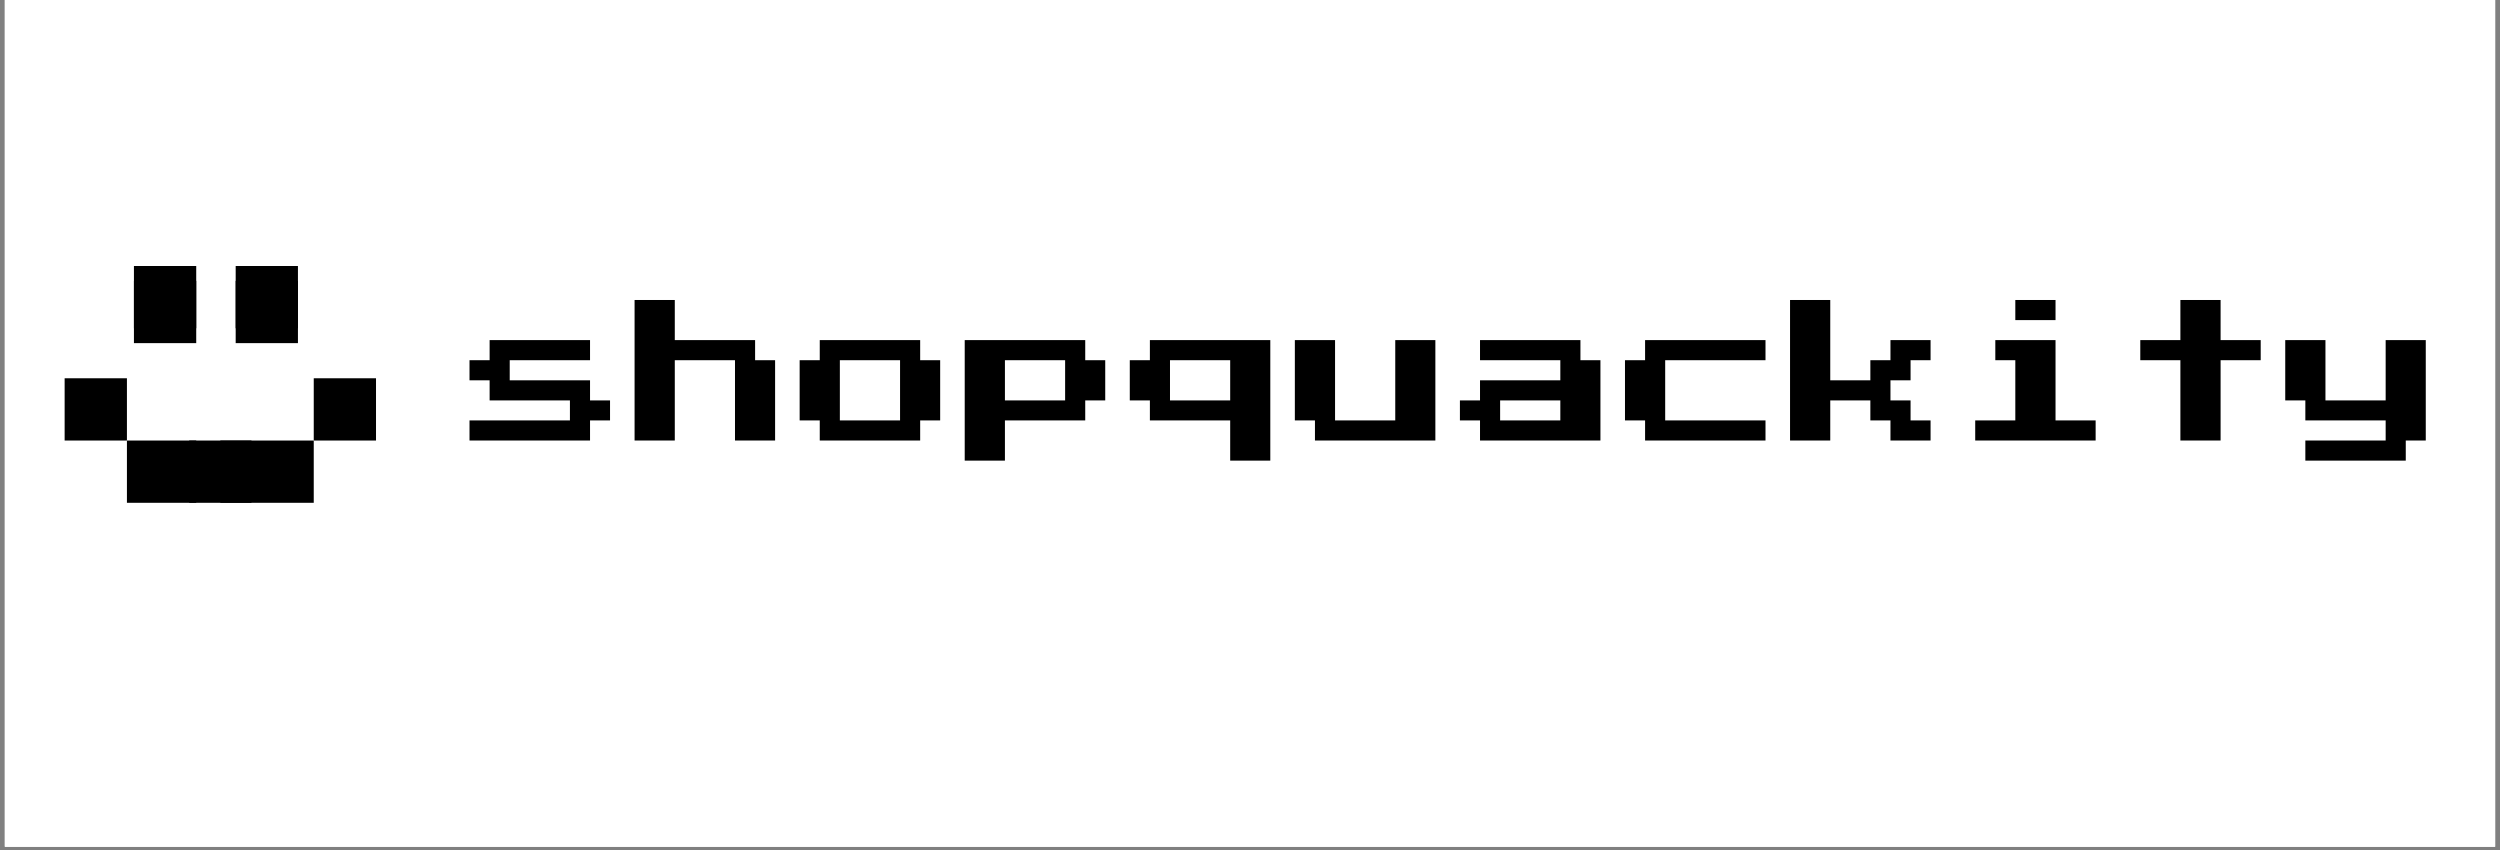 <svg xmlns="http://www.w3.org/2000/svg" xmlns:xlink="http://www.w3.org/1999/xlink" width="500" zoomAndPan="magnify" viewBox="0 0 375 127.5" height="170" preserveAspectRatio="xMidYMid meet" version="1.2"><rect x="0" y="0" width="375" height="127.5" fill="#808080" stroke="none"/><defs><clipPath id="48024fdad3"><path d="M 0.73 0 L 374.266 0 L 374.266 127.004 L 0.73 127.004 Z M 0.73 0 "/></clipPath><clipPath id="7f158c6e0e"><path d="M 0.73 0 L 374.266 0 L 374.266 127 L 0.73 127 Z M 0.73 0 "/></clipPath><clipPath id="0d6f4745bd"><rect x="0" width="375" y="0" height="128"/></clipPath><clipPath id="0949ef28a1"><path d="M 75 7 L 97 7 L 97 25.328 L 75 25.328 Z M 75 7 "/></clipPath><clipPath id="9a689eace4"><path d="M 100 7 L 122 7 L 122 25.328 L 100 25.328 Z M 100 7 "/></clipPath><clipPath id="a253e6850e"><path d="M 273 7 L 295 7 L 295 25.328 L 273 25.328 Z M 273 7 "/></clipPath><clipPath id="655a0a5fad"><rect x="0" width="299" y="0" height="26"/></clipPath><clipPath id="3a23659c74"><path d="M 11.09 3.133 L 20.434 3.133 L 20.434 12.473 L 11.09 12.473 Z M 11.09 3.133 "/></clipPath><clipPath id="9dc8cb8547"><path d="M 0.09 0.133 L 9.434 0.133 L 9.434 9.473 L 0.09 9.473 Z M 0.09 0.133 "/></clipPath><clipPath id="5910d01798"><rect x="0" width="10" y="0" height="10"/></clipPath><clipPath id="e78f88df32"><path d="M 26.352 3.133 L 35.691 3.133 L 35.691 12.473 L 26.352 12.473 Z M 26.352 3.133 "/></clipPath><clipPath id="5cfd528eef"><path d="M 0.352 0.133 L 9.691 0.133 L 9.691 9.473 L 0.352 9.473 Z M 0.352 0.133 "/></clipPath><clipPath id="146f966f54"><rect x="0" width="10" y="0" height="10"/></clipPath><clipPath id="8c5d281f3e"><path d="M 10.039 27.078 L 20.434 27.078 L 20.434 36.418 L 10.039 36.418 Z M 10.039 27.078 "/></clipPath><clipPath id="6cccb00b5c"><path d="M 0.039 0.078 L 10.434 0.078 L 10.434 9.418 L 0.039 9.418 Z M 0.039 0.078 "/></clipPath><clipPath id="6d363d2b16"><rect x="0" width="11" y="0" height="10"/></clipPath><clipPath id="6e9f0e5ff8"><path d="M 19.379 27.078 L 28.719 27.078 L 28.719 36.418 L 19.379 36.418 Z M 19.379 27.078 "/></clipPath><clipPath id="84ad4cb264"><path d="M 0.379 0.078 L 9.719 0.078 L 9.719 9.418 L 0.379 9.418 Z M 0.379 0.078 "/></clipPath><clipPath id="4bd40e42cf"><rect x="0" width="10" y="0" height="10"/></clipPath><clipPath id="2ed563aaf7"><path d="M 24.051 27.078 L 38.062 27.078 L 38.062 36.418 L 24.051 36.418 Z M 24.051 27.078 "/></clipPath><clipPath id="ea41f4a667"><path d="M 0.051 0.078 L 14.062 0.078 L 14.062 9.418 L 0.051 9.418 Z M 0.051 0.078 "/></clipPath><clipPath id="df4af29bbf"><rect x="0" width="15" y="0" height="10"/></clipPath><clipPath id="c3efd0338a"><path d="M 38.062 17.738 L 47.402 17.738 L 47.402 27.078 L 38.062 27.078 Z M 38.062 17.738 "/></clipPath><clipPath id="1e3074366d"><path d="M 0.062 0.738 L 9.402 0.738 L 9.402 10.078 L 0.062 10.078 Z M 0.062 0.738 "/></clipPath><clipPath id="5a9a1afaac"><rect x="0" width="10" y="0" height="11"/></clipPath><clipPath id="f12652d518"><path d="M 0.695 17.738 L 10.039 17.738 L 10.039 27.078 L 0.695 27.078 Z M 0.695 17.738 "/></clipPath><clipPath id="f86fcd67ca"><path d="M 0.695 0.738 L 10.039 0.738 L 10.039 10.078 L 0.695 10.078 Z M 0.695 0.738 "/></clipPath><clipPath id="41b3904aeb"><rect x="0" width="11" y="0" height="11"/></clipPath><clipPath id="9dc3f3ce02"><path d="M 26.352 0.898 L 35.691 0.898 L 35.691 10.242 L 26.352 10.242 Z M 26.352 0.898 "/></clipPath><clipPath id="ca490c3676"><path d="M 0.352 0.898 L 9.691 0.898 L 9.691 10.242 L 0.352 10.242 Z M 0.352 0.898 "/></clipPath><clipPath id="cf2c52d99f"><rect x="0" width="10" y="0" height="11"/></clipPath><clipPath id="7758532f51"><path d="M 11.09 0.898 L 20.434 0.898 L 20.434 10.242 L 11.09 10.242 Z M 11.09 0.898 "/></clipPath><clipPath id="3e8f209ebb"><path d="M 0.09 0.898 L 9.434 0.898 L 9.434 10.242 L 0.09 10.242 Z M 0.09 0.898 "/></clipPath><clipPath id="83a89723fb"><rect x="0" width="10" y="0" height="11"/></clipPath><clipPath id="fa445c3394"><rect x="0" width="48" y="0" height="37"/></clipPath></defs><g id="d4840cc477"><g clip-rule="nonzero" clip-path="url(#48024fdad3)"><path style=" stroke:none;fill-rule:nonzero;fill:#ffffff;fill-opacity:1;" d="M 0.73 0 L 374.266 0 L 374.266 127.004 L 0.73 127.004 Z M 0.73 0 "/><path style=" stroke:none;fill-rule:nonzero;fill:#ffffff;fill-opacity:1;" d="M 0.73 0 L 374.266 0 L 374.266 127.004 L 0.73 127.004 Z M 0.73 0 "/><g transform="matrix(1,0,0,1,0,-0)"><g clip-path="url(#0d6f4745bd)"><g clip-rule="nonzero" clip-path="url(#7f158c6e0e)"><path style=" stroke:none;fill-rule:nonzero;fill:#ffffff;fill-opacity:1;" d="M -1.656 0 L 374.387 0 L 374.387 127 L -1.656 127 Z M -1.656 0 "/></g></g></g></g><g transform="matrix(1,0,0,1,69,44)"><g clip-path="url(#655a0a5fad)"><g style="fill:#000000;fill-opacity:1;"><g transform="translate(1.427, 25.093)"><path style="stroke:none" d="M 0 -3.016 L 0 -6.031 L 15.062 -6.031 L 15.062 -9.031 L 3.016 -9.031 L 3.016 -12.047 L 0 -12.047 L 0 -15.062 L 3.016 -15.062 L 3.016 -18.078 L 18.078 -18.078 L 18.078 -15.062 L 6.031 -15.062 L 6.031 -12.047 L 18.078 -12.047 L 18.078 -9.031 L 21.078 -9.031 L 21.078 -6.031 L 18.078 -6.031 L 18.078 -3.016 Z M 0 -3.016 "/></g></g><g style="fill:#000000;fill-opacity:1;"><g transform="translate(26.187, 25.093)"><path style="stroke:none" d="M 0 -3.016 L 0 -24.094 L 6.031 -24.094 L 6.031 -18.078 L 18.078 -18.078 L 18.078 -15.062 L 21.078 -15.062 L 21.078 -3.016 L 15.062 -3.016 L 15.062 -15.062 L 6.031 -15.062 L 6.031 -3.016 Z M 0 -3.016 "/></g></g><g style="fill:#000000;fill-opacity:1;"><g transform="translate(50.947, 25.093)"><path style="stroke:none" d="M 3.016 -3.016 L 3.016 -6.031 L 0 -6.031 L 0 -15.062 L 3.016 -15.062 L 3.016 -18.078 L 18.078 -18.078 L 18.078 -15.062 L 21.078 -15.062 L 21.078 -6.031 L 18.078 -6.031 L 18.078 -3.016 Z M 6.031 -6.031 L 15.062 -6.031 L 15.062 -15.062 L 6.031 -15.062 Z M 6.031 -6.031 "/></g></g><g clip-rule="nonzero" clip-path="url(#0949ef28a1)"><g style="fill:#000000;fill-opacity:1;"><g transform="translate(75.707, 25.093)"><path style="stroke:none" d="M 0 0 L 0 -18.078 L 18.078 -18.078 L 18.078 -15.062 L 21.078 -15.062 L 21.078 -9.031 L 18.078 -9.031 L 18.078 -6.031 L 6.031 -6.031 L 6.031 0 Z M 6.031 -9.031 L 15.062 -9.031 L 15.062 -15.062 L 6.031 -15.062 Z M 6.031 -9.031 "/></g></g></g><g clip-rule="nonzero" clip-path="url(#9a689eace4)"><g style="fill:#000000;fill-opacity:1;"><g transform="translate(100.467, 25.093)"><path style="stroke:none" d="M 15.062 0 L 15.062 -6.031 L 3.016 -6.031 L 3.016 -9.031 L 0 -9.031 L 0 -15.062 L 3.016 -15.062 L 3.016 -18.078 L 21.078 -18.078 L 21.078 0 Z M 6.031 -9.031 L 15.062 -9.031 L 15.062 -15.062 L 6.031 -15.062 Z M 6.031 -9.031 "/></g></g></g><g style="fill:#000000;fill-opacity:1;"><g transform="translate(125.227, 25.093)"><path style="stroke:none" d="M 3.016 -3.016 L 3.016 -6.031 L 0 -6.031 L 0 -18.078 L 6.031 -18.078 L 6.031 -6.031 L 15.062 -6.031 L 15.062 -18.078 L 21.078 -18.078 L 21.078 -3.016 Z M 3.016 -3.016 "/></g></g><g style="fill:#000000;fill-opacity:1;"><g transform="translate(149.987, 25.093)"><path style="stroke:none" d="M 3.016 -3.016 L 3.016 -6.031 L 0 -6.031 L 0 -9.031 L 3.016 -9.031 L 3.016 -12.047 L 15.062 -12.047 L 15.062 -15.062 L 3.016 -15.062 L 3.016 -18.078 L 18.078 -18.078 L 18.078 -15.062 L 21.078 -15.062 L 21.078 -3.016 Z M 6.031 -6.031 L 15.062 -6.031 L 15.062 -9.031 L 6.031 -9.031 Z M 6.031 -6.031 "/></g></g><g style="fill:#000000;fill-opacity:1;"><g transform="translate(174.747, 25.093)"><path style="stroke:none" d="M 3.016 -3.016 L 3.016 -6.031 L 0 -6.031 L 0 -15.062 L 3.016 -15.062 L 3.016 -18.078 L 21.078 -18.078 L 21.078 -15.062 L 6.031 -15.062 L 6.031 -6.031 L 21.078 -6.031 L 21.078 -3.016 Z M 3.016 -3.016 "/></g></g><g style="fill:#000000;fill-opacity:1;"><g transform="translate(199.507, 25.093)"><path style="stroke:none" d="M 0 -3.016 L 0 -24.094 L 6.031 -24.094 L 6.031 -12.047 L 12.047 -12.047 L 12.047 -15.062 L 15.062 -15.062 L 15.062 -18.078 L 21.078 -18.078 L 21.078 -15.062 L 18.078 -15.062 L 18.078 -12.047 L 15.062 -12.047 L 15.062 -9.031 L 18.078 -9.031 L 18.078 -6.031 L 21.078 -6.031 L 21.078 -3.016 L 15.062 -3.016 L 15.062 -6.031 L 12.047 -6.031 L 12.047 -9.031 L 6.031 -9.031 L 6.031 -3.016 Z M 0 -3.016 "/></g></g><g style="fill:#000000;fill-opacity:1;"><g transform="translate(224.267, 25.093)"><path style="stroke:none" d="M 9.031 -21.078 L 9.031 -24.094 L 15.062 -24.094 L 15.062 -21.078 Z M 3.016 -3.016 L 3.016 -6.031 L 9.031 -6.031 L 9.031 -15.062 L 6.031 -15.062 L 6.031 -18.078 L 15.062 -18.078 L 15.062 -6.031 L 21.078 -6.031 L 21.078 -3.016 Z M 3.016 -3.016 "/></g></g><g style="fill:#000000;fill-opacity:1;"><g transform="translate(249.027, 25.093)"><path style="stroke:none" d="M 9.031 -3.016 L 9.031 -15.062 L 3.016 -15.062 L 3.016 -18.078 L 9.031 -18.078 L 9.031 -24.094 L 15.062 -24.094 L 15.062 -18.078 L 21.078 -18.078 L 21.078 -15.062 L 15.062 -15.062 L 15.062 -3.016 Z M 9.031 -3.016 "/></g></g><g clip-rule="nonzero" clip-path="url(#a253e6850e)"><g style="fill:#000000;fill-opacity:1;"><g transform="translate(273.787, 25.093)"><path style="stroke:none" d="M 3.016 0 L 3.016 -3.016 L 15.062 -3.016 L 15.062 -6.031 L 3.016 -6.031 L 3.016 -9.031 L 0 -9.031 L 0 -18.078 L 6.031 -18.078 L 6.031 -9.031 L 15.062 -9.031 L 15.062 -18.078 L 21.078 -18.078 L 21.078 -3.016 L 18.078 -3.016 L 18.078 0 Z M 3.016 0 "/></g></g></g></g></g><g transform="matrix(1,0,0,1,9,39)"><g clip-path="url(#fa445c3394)"><g clip-rule="nonzero" clip-path="url(#3a23659c74)"><g transform="matrix(1,0,0,1,11,3)"><g id="7b7940a28d" clip-path="url(#5910d01798)"><g clip-rule="nonzero" clip-path="url(#9dc8cb8547)"><path style=" stroke:none;fill-rule:nonzero;fill:#000000;fill-opacity:1;" d="M 0.09 0.133 L 9.434 0.133 L 9.434 9.473 L 0.09 9.473 Z M 0.09 0.133 "/></g></g></g></g><g clip-rule="nonzero" clip-path="url(#e78f88df32)"><g transform="matrix(1,0,0,1,26,3)"><g id="70f36bb2ce" clip-path="url(#146f966f54)"><g clip-rule="nonzero" clip-path="url(#5cfd528eef)"><path style=" stroke:none;fill-rule:nonzero;fill:#000000;fill-opacity:1;" d="M 0.352 0.133 L 9.691 0.133 L 9.691 9.473 L 0.352 9.473 Z M 0.352 0.133 "/></g></g></g></g><g clip-rule="nonzero" clip-path="url(#8c5d281f3e)"><g transform="matrix(1,0,0,1,10,27)"><g id="4073ddbde0" clip-path="url(#6d363d2b16)"><g clip-rule="nonzero" clip-path="url(#6cccb00b5c)"><path style=" stroke:none;fill-rule:nonzero;fill:#000000;fill-opacity:1;" d="M 0.039 0.078 L 10.438 0.078 L 10.438 9.418 L 0.039 9.418 Z M 0.039 0.078 "/></g></g></g></g><g clip-rule="nonzero" clip-path="url(#6e9f0e5ff8)"><g transform="matrix(1,0,0,1,19,27)"><g id="93c0baae9d" clip-path="url(#4bd40e42cf)"><g clip-rule="nonzero" clip-path="url(#84ad4cb264)"><path style=" stroke:none;fill-rule:nonzero;fill:#000000;fill-opacity:1;" d="M 0.379 0.078 L 9.719 0.078 L 9.719 9.418 L 0.379 9.418 Z M 0.379 0.078 "/></g></g></g></g><g clip-rule="nonzero" clip-path="url(#2ed563aaf7)"><g transform="matrix(1,0,0,1,24,27)"><g id="9c89b282d4" clip-path="url(#df4af29bbf)"><g clip-rule="nonzero" clip-path="url(#ea41f4a667)"><path style=" stroke:none;fill-rule:nonzero;fill:#000000;fill-opacity:1;" d="M 0.051 0.078 L 14.062 0.078 L 14.062 9.418 L 0.051 9.418 Z M 0.051 0.078 "/></g></g></g></g><g clip-rule="nonzero" clip-path="url(#c3efd0338a)"><g transform="matrix(1,0,0,1,38,17)"><g id="9222fde7d5" clip-path="url(#5a9a1afaac)"><g clip-rule="nonzero" clip-path="url(#1e3074366d)"><path style=" stroke:none;fill-rule:nonzero;fill:#000000;fill-opacity:1;" d="M 0.062 0.738 L 9.402 0.738 L 9.402 10.078 L 0.062 10.078 Z M 0.062 0.738 "/></g></g></g></g><g clip-rule="nonzero" clip-path="url(#f12652d518)"><g transform="matrix(1,0,0,1,0,17)"><g id="92f9e1957d" clip-path="url(#41b3904aeb)"><g clip-rule="nonzero" clip-path="url(#f86fcd67ca)"><path style=" stroke:none;fill-rule:nonzero;fill:#000000;fill-opacity:1;" d="M 0.695 0.738 L 10.039 0.738 L 10.039 10.078 L 0.695 10.078 Z M 0.695 0.738 "/></g></g></g></g><g clip-rule="nonzero" clip-path="url(#9dc3f3ce02)"><g transform="matrix(1,0,0,1,26,-0)"><g id="80b878c7fb" clip-path="url(#cf2c52d99f)"><g clip-rule="nonzero" clip-path="url(#ca490c3676)"><path style=" stroke:none;fill-rule:nonzero;fill:#000000;fill-opacity:1;" d="M 0.352 0.898 L 9.691 0.898 L 9.691 10.242 L 0.352 10.242 Z M 0.352 0.898 "/></g></g></g></g><g clip-rule="nonzero" clip-path="url(#7758532f51)"><g transform="matrix(1,0,0,1,11,-0)"><g id="31c53c3600" clip-path="url(#83a89723fb)"><g clip-rule="nonzero" clip-path="url(#3e8f209ebb)"><path style=" stroke:none;fill-rule:nonzero;fill:#000000;fill-opacity:1;" d="M 0.09 0.898 L 9.434 0.898 L 9.434 10.242 L 0.09 10.242 Z M 0.09 0.898 "/></g></g></g></g></g></g></g></svg>